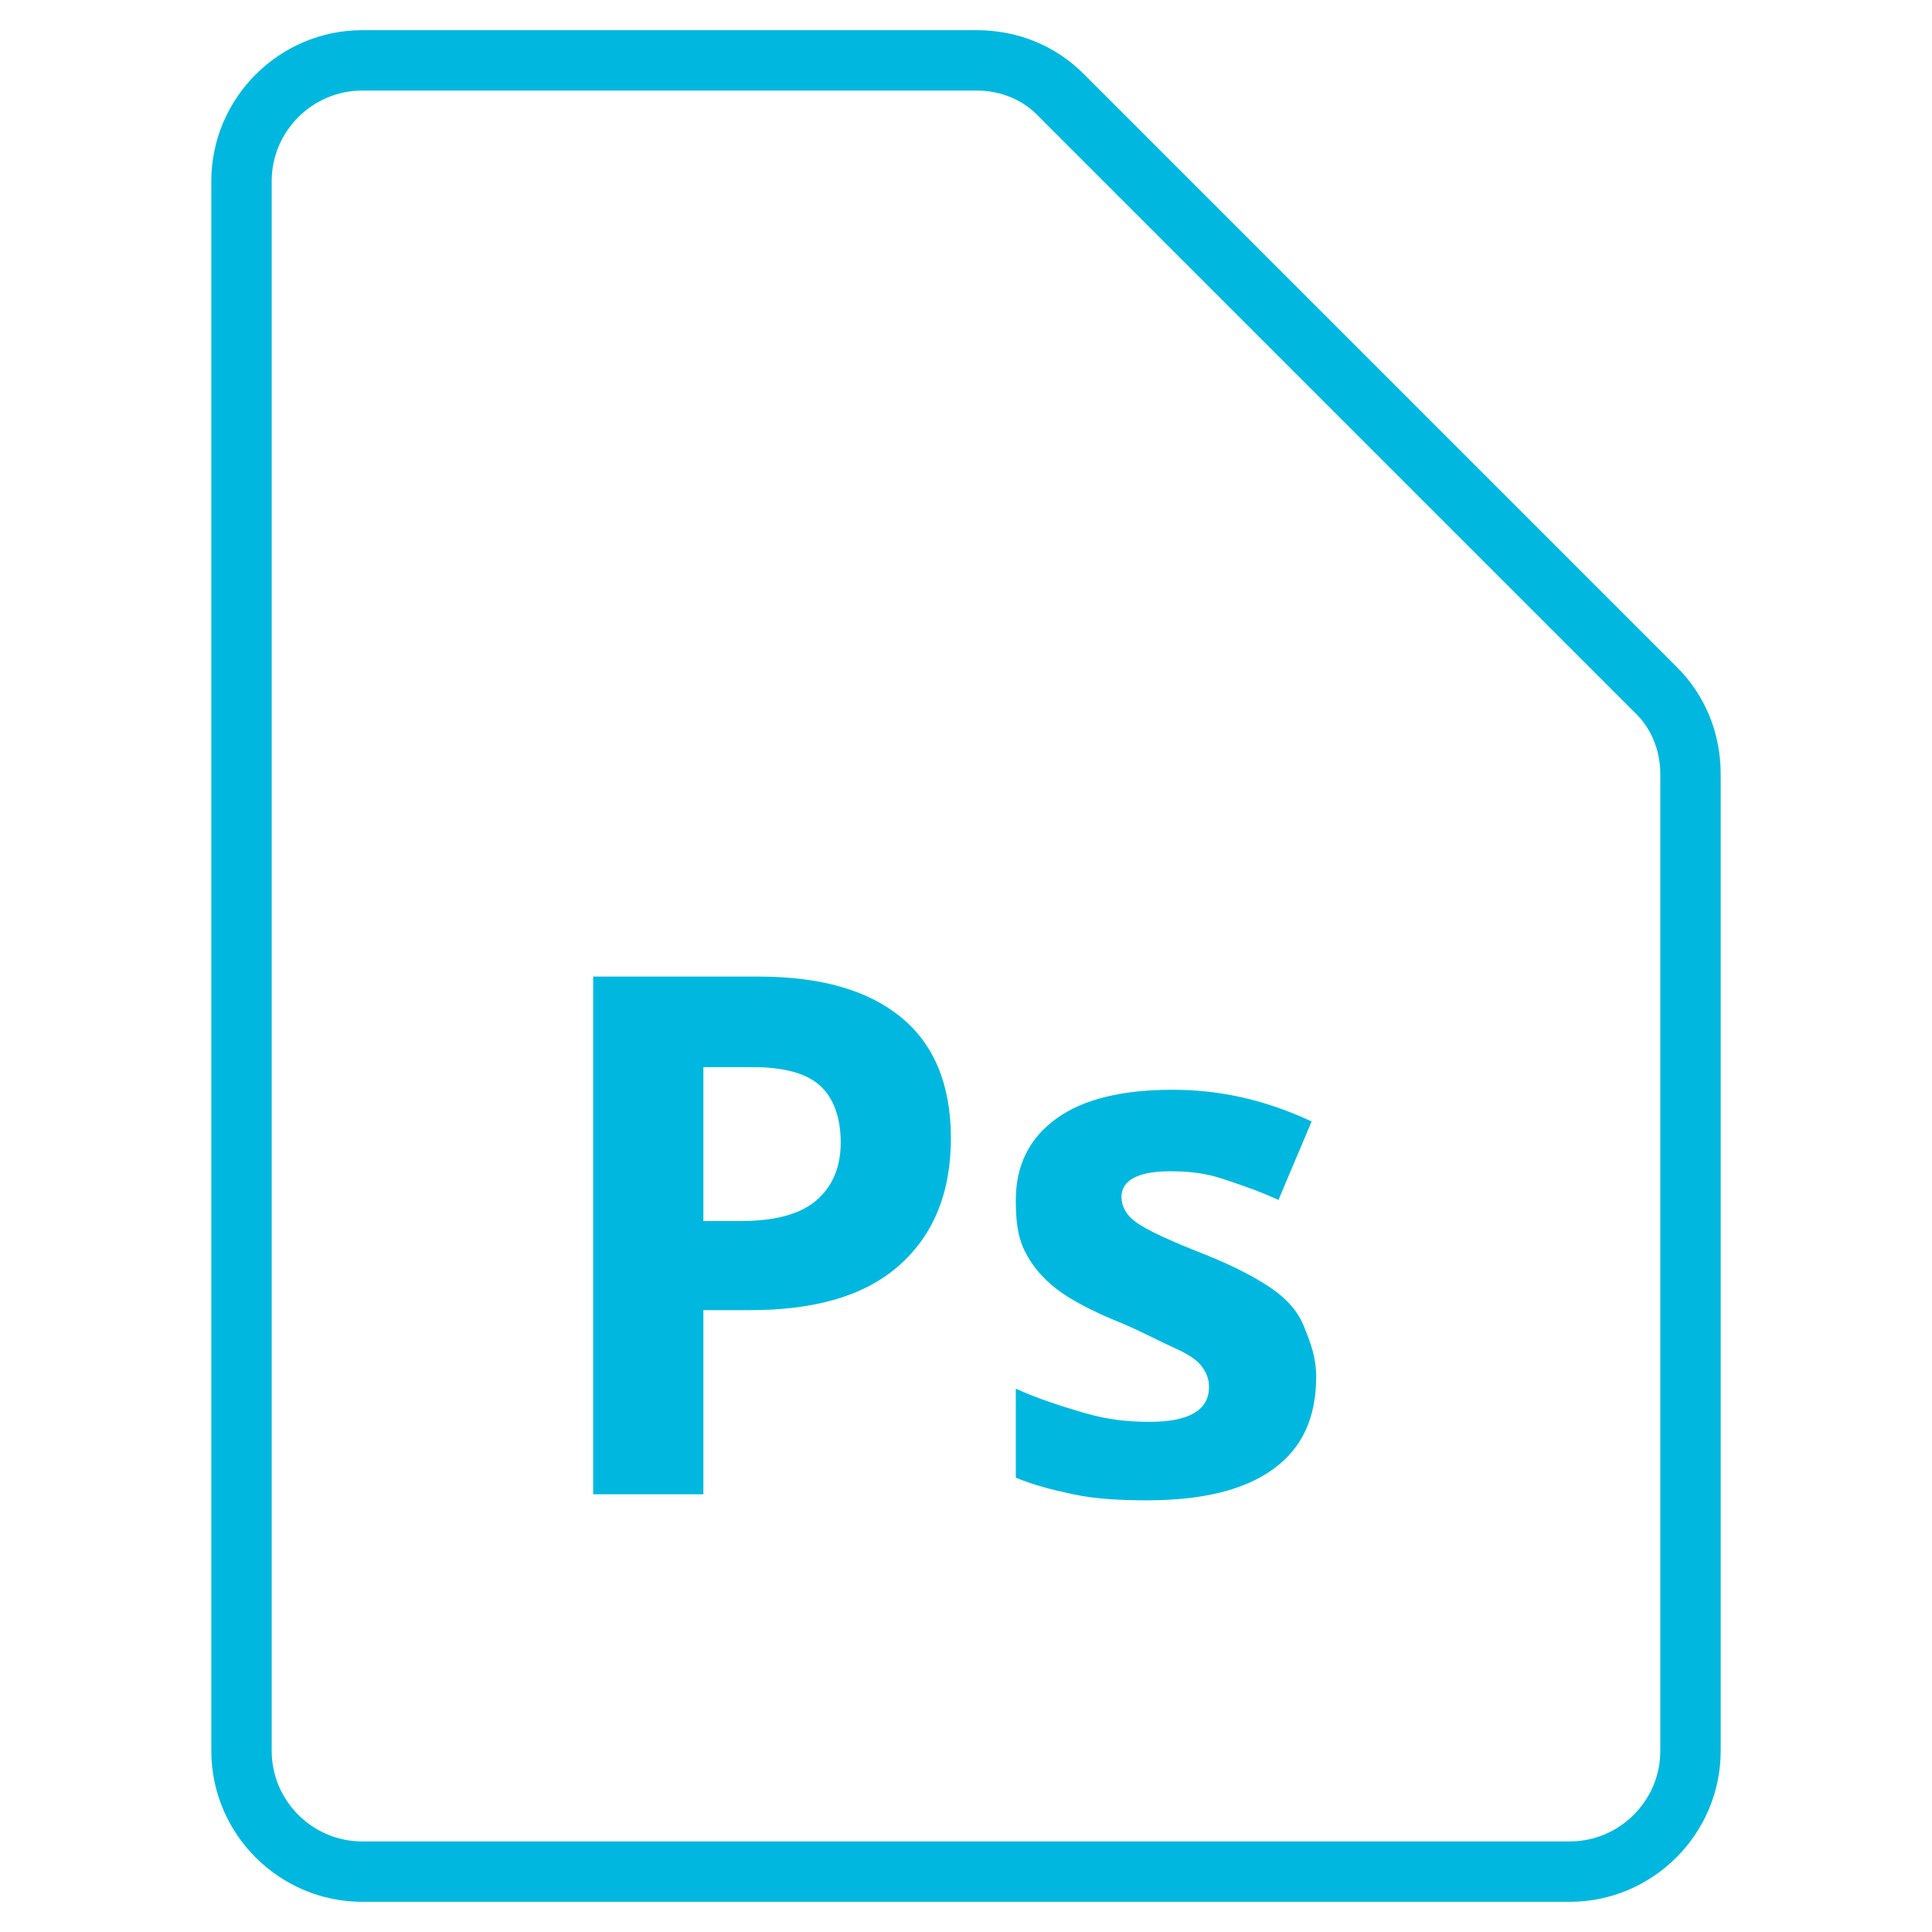 <?xml version="1.0" ?><svg style="enable-background:new 0 0 128 128;" version="1.1" viewBox="0 0 128 128" xml:space="preserve" xmlns="http://www.w3.org/2000/svg" xmlns:xlink="http://www.w3.org/1999/xlink"><style type="text/css">
	.st0{fill:#00B8DF;}
	.st1{fill:#FF9A30;}
	.st2{fill:#FFFFFF;}
	.st3{fill:#61BEE2;}
	.st4{fill:#FD4233;}
	.st5{fill:#FF402F;}
	.st6{fill:#1D409D;}
	.st7{fill:#007732;}
	.st8{fill:#FF5A29;}
</style><g/><g id="Ps"><g><g><path class="st0" d="M104,126H24c-5.5,0-10-4.5-10-10V12c0-5.5,4.5-10,10-10h40.7c2.7,0,5.2,1,7.1,2.9l39.3,39.3     c1.9,1.9,2.9,4.4,2.9,7.1V116C114,121.5,109.5,126,104,126z M24,6c-3.3,0-6,2.7-6,6v104c0,3.3,2.7,6,6,6h80c3.3,0,6-2.7,6-6V51.3     c0-1.6-0.6-3.1-1.8-4.2L68.9,7.8C67.8,6.6,66.3,6,64.7,6H24z"/></g><g><path class="st0" d="M63,75.4c0,3.7-1.2,6.5-3.5,8.5s-5.6,2.9-9.8,2.9h-3.1V99h-7.3V64.7h10.9c4.2,0,7.3,0.9,9.5,2.7     S63,71.9,63,75.4z M46.6,80.9H49c2.2,0,3.9-0.4,5-1.3s1.7-2.2,1.7-3.9c0-1.7-0.5-3-1.4-3.8s-2.4-1.2-4.4-1.2h-3.3V80.9z"/><path class="st0" d="M87.2,91.2c0,2.7-0.9,4.7-2.8,6.1s-4.7,2.1-8.4,2.1c-1.9,0-3.5-0.1-4.9-0.4s-2.6-0.6-3.8-1.1V92     c1.3,0.6,2.8,1.1,4.5,1.6s3.1,0.6,4.4,0.6c2.6,0,3.9-0.8,3.9-2.3c0-0.6-0.2-1-0.5-1.4s-0.9-0.8-1.8-1.2s-2-1-3.4-1.6     c-2-0.8-3.5-1.6-4.4-2.3s-1.6-1.5-2.1-2.5s-0.6-2.1-0.6-3.4c0-2.3,0.9-4.1,2.7-5.4s4.4-1.9,7.7-1.9c3.2,0,6.2,0.7,9.2,2.1     l-2.2,5.2c-1.3-0.6-2.5-1-3.7-1.4s-2.3-0.5-3.5-0.5c-2.1,0-3.2,0.6-3.2,1.7c0,0.6,0.3,1.2,1,1.7s2.2,1.2,4.5,2.1     c2,0.8,3.5,1.6,4.5,2.3s1.7,1.5,2.1,2.5S87.2,89.9,87.2,91.2z"/></g></g></g><g id="Ai"/><g id="Ai_download"/><g id="Image"/><g id="Image_download"/><g id="Video"/><g id="Video_download"/><g id="Ps_download"/><g id="Doc"/><g id="Doc_download"/><g id="Music"/><g id="Music_download"/><g id="Pdf"/><g id="Pdf_download"/><g id="Word"/><g id="Word_download"/><g id="Exel"/><g id="Exel_download"/><g id="Powerpoint"/><g id="Powerpoint_download"/><g id="Zip"/><g id="Zip_download"/></svg>